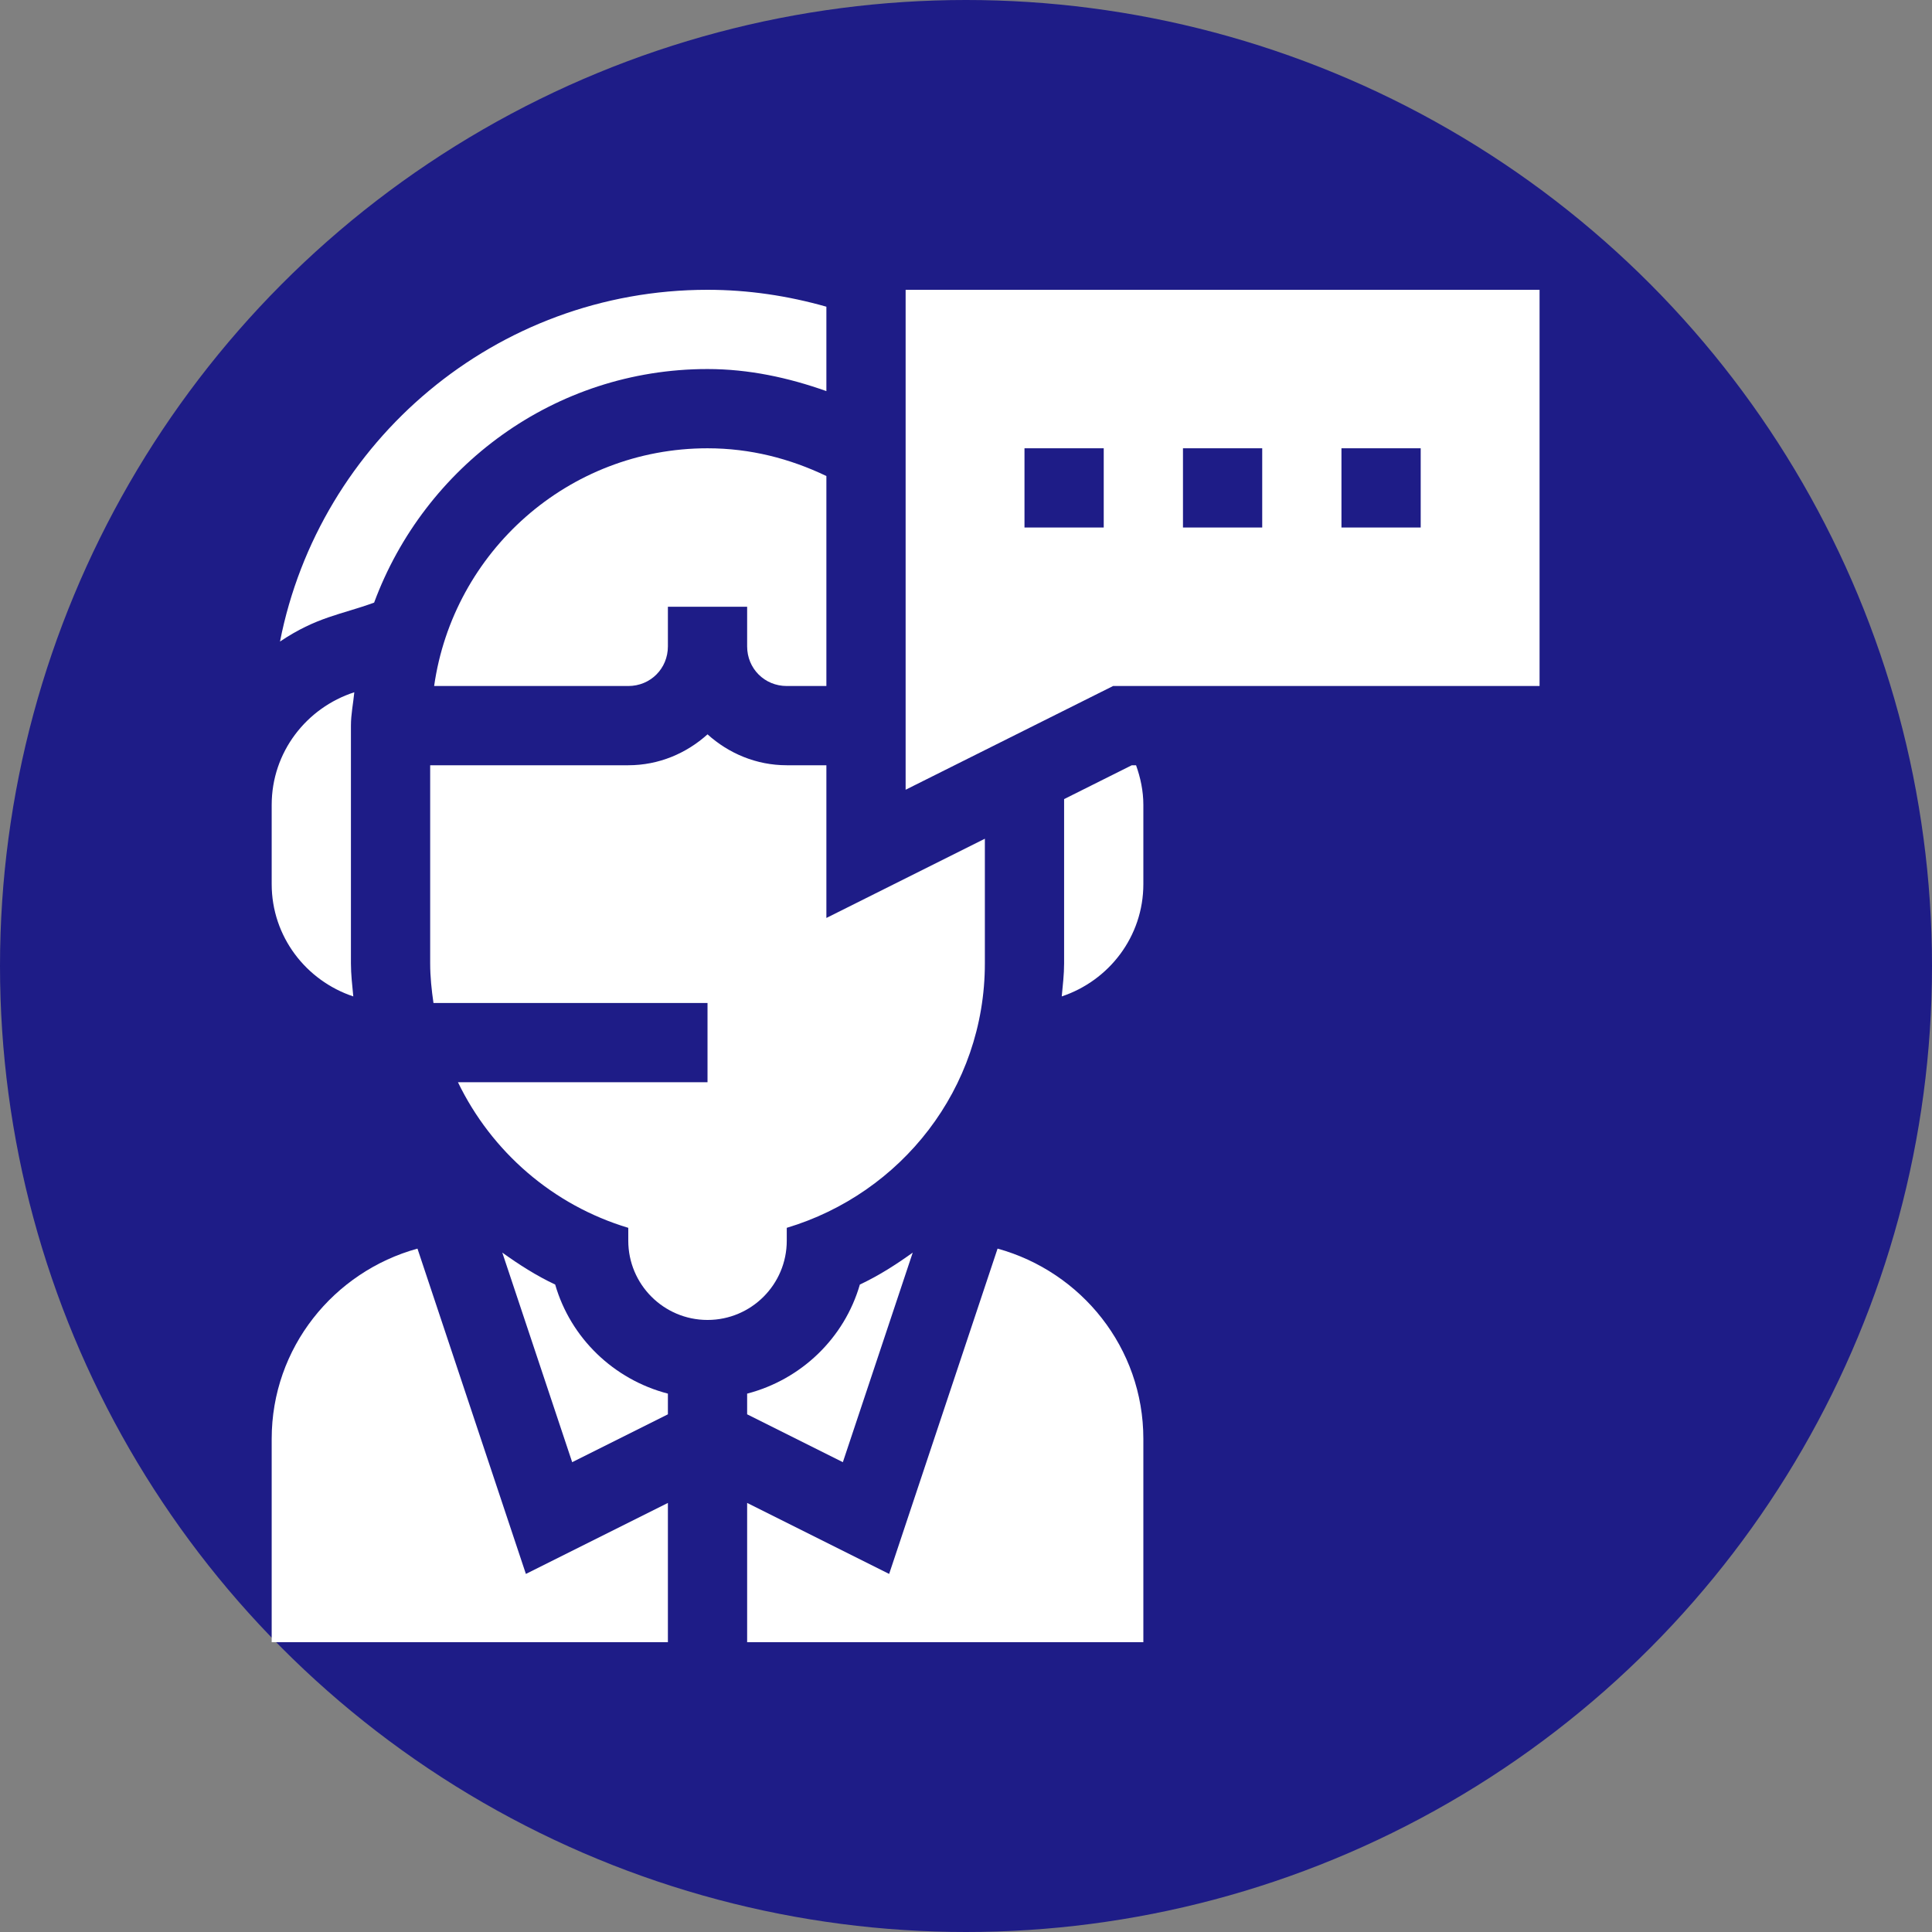 <svg xmlns="http://www.w3.org/2000/svg" version="1.1" xmlns:xlink="http://www.w3.org/1999/xlink" width="512" height="512" x="0" y="0" viewBox="0 0 512 512" style="enable-background:new 0 0 512 512" xml:space="preserve"><rect x="0" y="0" width="512" height="512" fill="#808080" stroke="none"/><circle r="256" cx="256" cy="256" fill="#1E1C87" shape="circle"></circle><g transform="matrix(0.7,0,0,0.7,72,76.8)"><path d="M150 417.895c-20.484-5.32-36.824-21.032-42.672-41.297-7.176-3.364-13.723-7.578-20.02-12.09l26.454 79.34L150 425.727zM222.672 376.598c-5.848 20.265-22.188 35.976-42.672 41.297v7.832l36.238 18.12 26.453-79.34c-6.296 4.516-12.843 8.727-20.02 12.09zm0 0" fill="#FFFFFF" opacity="1" data-original="#000000"></path><path d="M233.762 486.152 180 459.273V512h150v-77c0-34.45-23.484-63.254-55.191-72.008zM150 459.273l-53.762 26.88-41.047-123.16C23.484 371.745 0 400.55 0 435v77h150zM195 150h15V70.5C196.2 63.898 181.2 60 165 60c-52.8 0-96.3 39.3-103.5 90H135c8.402 0 15-6.602 15-15v-15h30v15c0 8.398 6.598 15 15 15zM210 180h-15c-11.566 0-22.02-4.508-30-11.703-7.98 7.195-18.434 11.703-30 11.703H60v75c0 5.117.54 10.09 1.25 15H165v30H70.516c12.714 26.316 35.98 46.578 64.484 55.125V360c0 16.566 13.43 30 30 30s30-13.434 30-30v-4.875c43.27-12.973 75-52.637 75-100.125v-47.188l-60 30.004zM240 189.273 318.547 150H480V0H240zM405 60h30v30h-30zm-60 0h30v30h-30zm-60 0h30v30h-30zM330 225v-30c0-5.285-1.082-10.285-2.762-15h-1.617L300 192.813V255c0 4.242-.512 8.363-.895 12.516C316.988 261.559 330 244.859 330 225zM31.277 152.367C13.2 158.211 0 175 0 195v30c0 19.86 13.012 36.559 30.895 42.516C30.512 263.363 30 259.242 30 255v-90c0-4.328.879-8.41 1.277-12.633zm0 0" fill="#FFFFFF" opacity="1" data-original="#000000"></path><path d="M3.148 133.164c13.95-9.363 22.938-10.117 35.633-14.734C57.84 66.969 106.988 30 165 30c15.574 0 30.555 3.223 45 8.352V6.398C195.437 2.266 180.406 0 165 0 84.914 0 18.031 57.371 3.148 133.164zm0 0" fill="#FFFFFF" opacity="1" data-original="#000000"></path></g></svg>